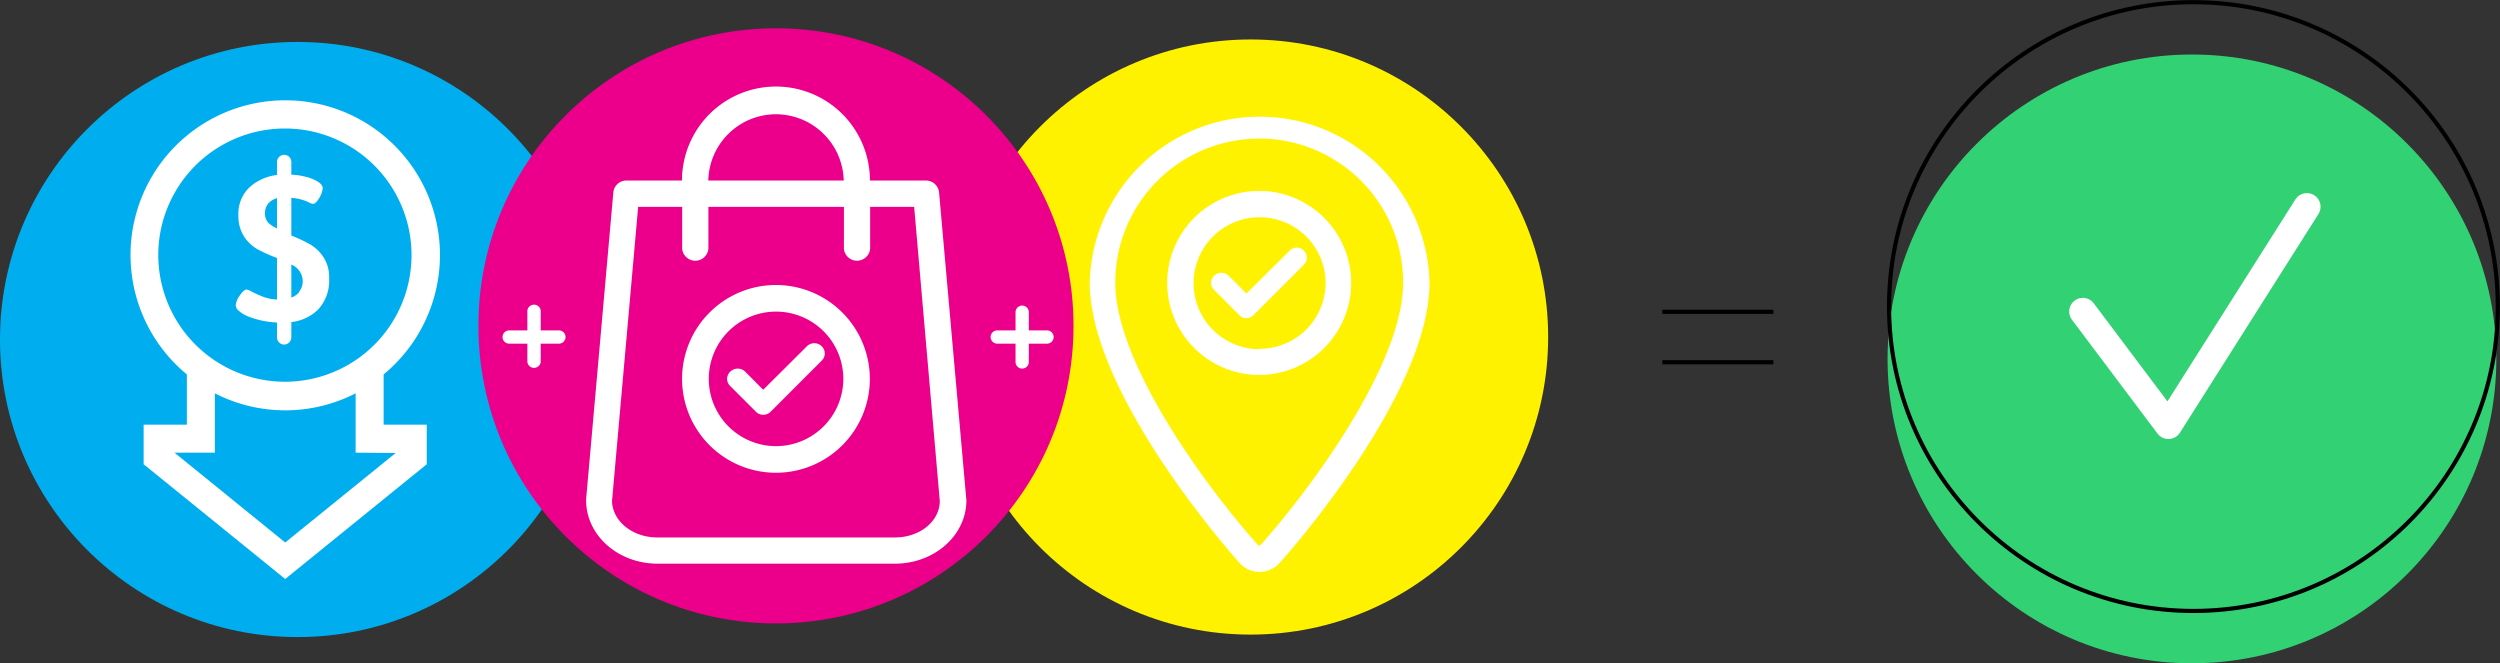 <svg xmlns="http://www.w3.org/2000/svg" viewBox="0 0 252.72 67.05"><rect x="0" y="0" width="252.72" height="67.05" fill="#333333" stroke="none"/><defs><style>.cls-1{isolation:isolate;}.cls-2{fill:#32d274;}.cls-3,.cls-4{fill:none;}.cls-3{stroke:#000;stroke-miterlimit:10;stroke-width:0.42px;}.cls-4{stroke:#fff;stroke-linecap:round;stroke-linejoin:round;stroke-width:2.76px;}.cls-5{fill:#00aeef;}.cls-5,.cls-6,.cls-7{mix-blend-mode:multiply;}.cls-6{fill:#fff200;}.cls-7{fill:#ec008b;}.cls-8{fill:#fff;}</style></defs><g class="cls-1"><g id="Layer_2" data-name="Layer 2"><g id="Desktop_Bootstrap_1440" data-name="Desktop Bootstrap 1440"><g id="Group_144" data-name="Group 144"><circle id="Ellipse_18" data-name="Ellipse 18" class="cls-2" cx="221.58" cy="36.28" r="30.77"/><circle id="Ellipse_19" data-name="Ellipse 19" class="cls-3" cx="221.73" cy="30.99" r="30.77"/><path id="Path_58" data-name="Path 58" class="cls-4" d="M210.55,31.49,219.2,43l14-22.1"/></g><circle class="cls-5" cx="30.08" cy="34.32" r="30.08"/><circle class="cls-6" cx="126.42" cy="34.07" r="30.08"/><circle class="cls-7" cx="78.44" cy="32.94" r="30.08"/><path class="cls-8" d="M78.45,28.81a9.49,9.49,0,1,0,9.48,9.49A9.5,9.5,0,0,0,78.45,28.81Zm0,16.29a6.8,6.8,0,1,1,6.8-6.8A6.81,6.81,0,0,1,78.45,45.1Z"/><path class="cls-8" d="M83.06,35a1.06,1.06,0,0,0-1.49,0L77.15,39.4l-1.83-1.84a1.08,1.08,0,0,0-1.49,0,1,1,0,0,0,0,1.48l2.58,2.58a1.05,1.05,0,0,0,1.49,0l5.16-5.16A1,1,0,0,0,83.06,35Z"/><path class="cls-8" d="M97.68,50.46l-2.75-31a1.33,1.33,0,0,0-1.32-1.21H87.94a9.5,9.5,0,0,0-19,0H63.28A1.32,1.32,0,0,0,62,19.46l-2.75,31s0,.08,0,.12c0,3.53,3.23,6.4,7.22,6.4h24c4,0,7.22-2.87,7.22-6.4A.49.49,0,0,0,97.68,50.46ZM78.44,11.55a6.86,6.86,0,0,1,6.85,6.7H71.6A6.85,6.85,0,0,1,78.44,11.55Zm12,42.78h-24c-2.5,0-4.53-1.65-4.57-3.69l2.64-29.73h4.45v4a1.33,1.33,0,1,0,2.65,0v-4h13.7v4a1.33,1.33,0,1,0,2.65,0v-4h4.45L95,50.64C95,52.68,93,54.33,90.47,54.33Z"/><path class="cls-8" d="M38.78,37.85a15.64,15.64,0,1,0-19.89,0v5.08H14.52v4l14.31,11.6,14.31-11.6v-4H38.78ZM16,25.79a12.8,12.8,0,1,1,12.8,12.8A12.82,12.82,0,0,1,16,25.79Zm24,20h0L28.83,54.84,17.64,45.76h4.08v-6a15.58,15.58,0,0,0,14.23,0v6Z"/><path class="cls-8" d="M33.27,28.13A3.67,3.67,0,0,0,32.7,26a4.11,4.11,0,0,0-1.34-1.29,15.33,15.33,0,0,0-1.91-.9V20a4.91,4.91,0,0,1,1.51.34l.37.17a.83.83,0,0,0,.3.1c.2,0,.41-.2.64-.6a2.11,2.11,0,0,0,.35-1c0-.22-.17-.45-.53-.67a4.11,4.11,0,0,0-1.24-.48,6.3,6.3,0,0,0-1.4-.2V16.37a.72.72,0,0,0-.72-.72.73.73,0,0,0-.73.72v1.32a5,5,0,0,0-2.74,1.21,3.66,3.66,0,0,0-1.16,2.84,3.83,3.83,0,0,0,.59,2.2,4.08,4.08,0,0,0,1.38,1.28,17.4,17.4,0,0,0,1.93.86v4.2a5,5,0,0,1-1.24-.22,13.65,13.65,0,0,1-1.29-.56,1.35,1.35,0,0,0-.55-.23c-.18,0-.41.2-.68.6a1.93,1.93,0,0,0-.41,1,.75.75,0,0,0,.28.52,3.24,3.24,0,0,0,.81.53A8.87,8.87,0,0,0,28,32.6v1.5a.73.73,0,0,0,.73.73.73.73,0,0,0,.72-.73V32.56a4.62,4.62,0,0,0,2.71-1.27A4.3,4.3,0,0,0,33.27,28.13Zm-6.12-5.58a1.36,1.36,0,0,1-.36-1,1.48,1.48,0,0,1,.35-1,1.88,1.88,0,0,1,.86-.52v3.06A3.34,3.34,0,0,1,27.15,22.55Zm3.08,7a1.87,1.87,0,0,1-.78.53V26.74a1.86,1.86,0,0,1,1.15,1.64A1.68,1.68,0,0,1,30.23,29.5Z"/><path class="cls-8" d="M56.5,33.4H54.66V31.56a.68.68,0,1,0-1.35,0V33.4H51.47a.67.67,0,0,0,0,1.34h1.84v1.85a.68.68,0,0,0,1.35,0V34.74H56.5a.67.67,0,0,0,0-1.34Z"/><path class="cls-8" d="M127.29,57.81h0a2.74,2.74,0,0,1-2-.91c-.62-.69-15.13-17-15.13-28.34a17.18,17.18,0,0,1,34.35,0c0,11.36-14.52,27.65-15.14,28.34A2.74,2.74,0,0,1,127.29,57.81Zm0-43.8a14.57,14.57,0,0,0-14.55,14.55c0,8.29,9.46,21,14.47,26.58a.25.25,0,0,0,.17,0c5-5.57,14.46-18.29,14.46-26.58A14.57,14.57,0,0,0,127.29,14Z"/><path class="cls-8" d="M127.29,19.3a9.3,9.3,0,1,0,9.3,9.29A9.3,9.3,0,0,0,127.29,19.3Zm0,16A6.67,6.67,0,1,1,134,28.59,6.67,6.67,0,0,1,127.29,35.26Z"/><path class="cls-8" d="M131.81,25.34a1,1,0,0,0-1.45,0L126,29.67l-1.8-1.8a1.06,1.06,0,0,0-1.46,0,1,1,0,0,0,0,1.45l2.53,2.53a1,1,0,0,0,1.45,0l5.06-5.06A1,1,0,0,0,131.81,25.34Z"/><path class="cls-8" d="M105.79,33.4H104V31.56a.67.67,0,1,0-1.34,0V33.4h-1.85a.67.67,0,0,0,0,1.34h1.85v1.85a.67.67,0,1,0,1.34,0V34.74h1.84a.67.67,0,0,0,0-1.34Z"/><line class="cls-3" x1="168.04" y1="36.62" x2="179.27" y2="36.62"/><line class="cls-3" x1="168.04" y1="31.52" x2="179.27" y2="31.52"/></g></g></g></svg>